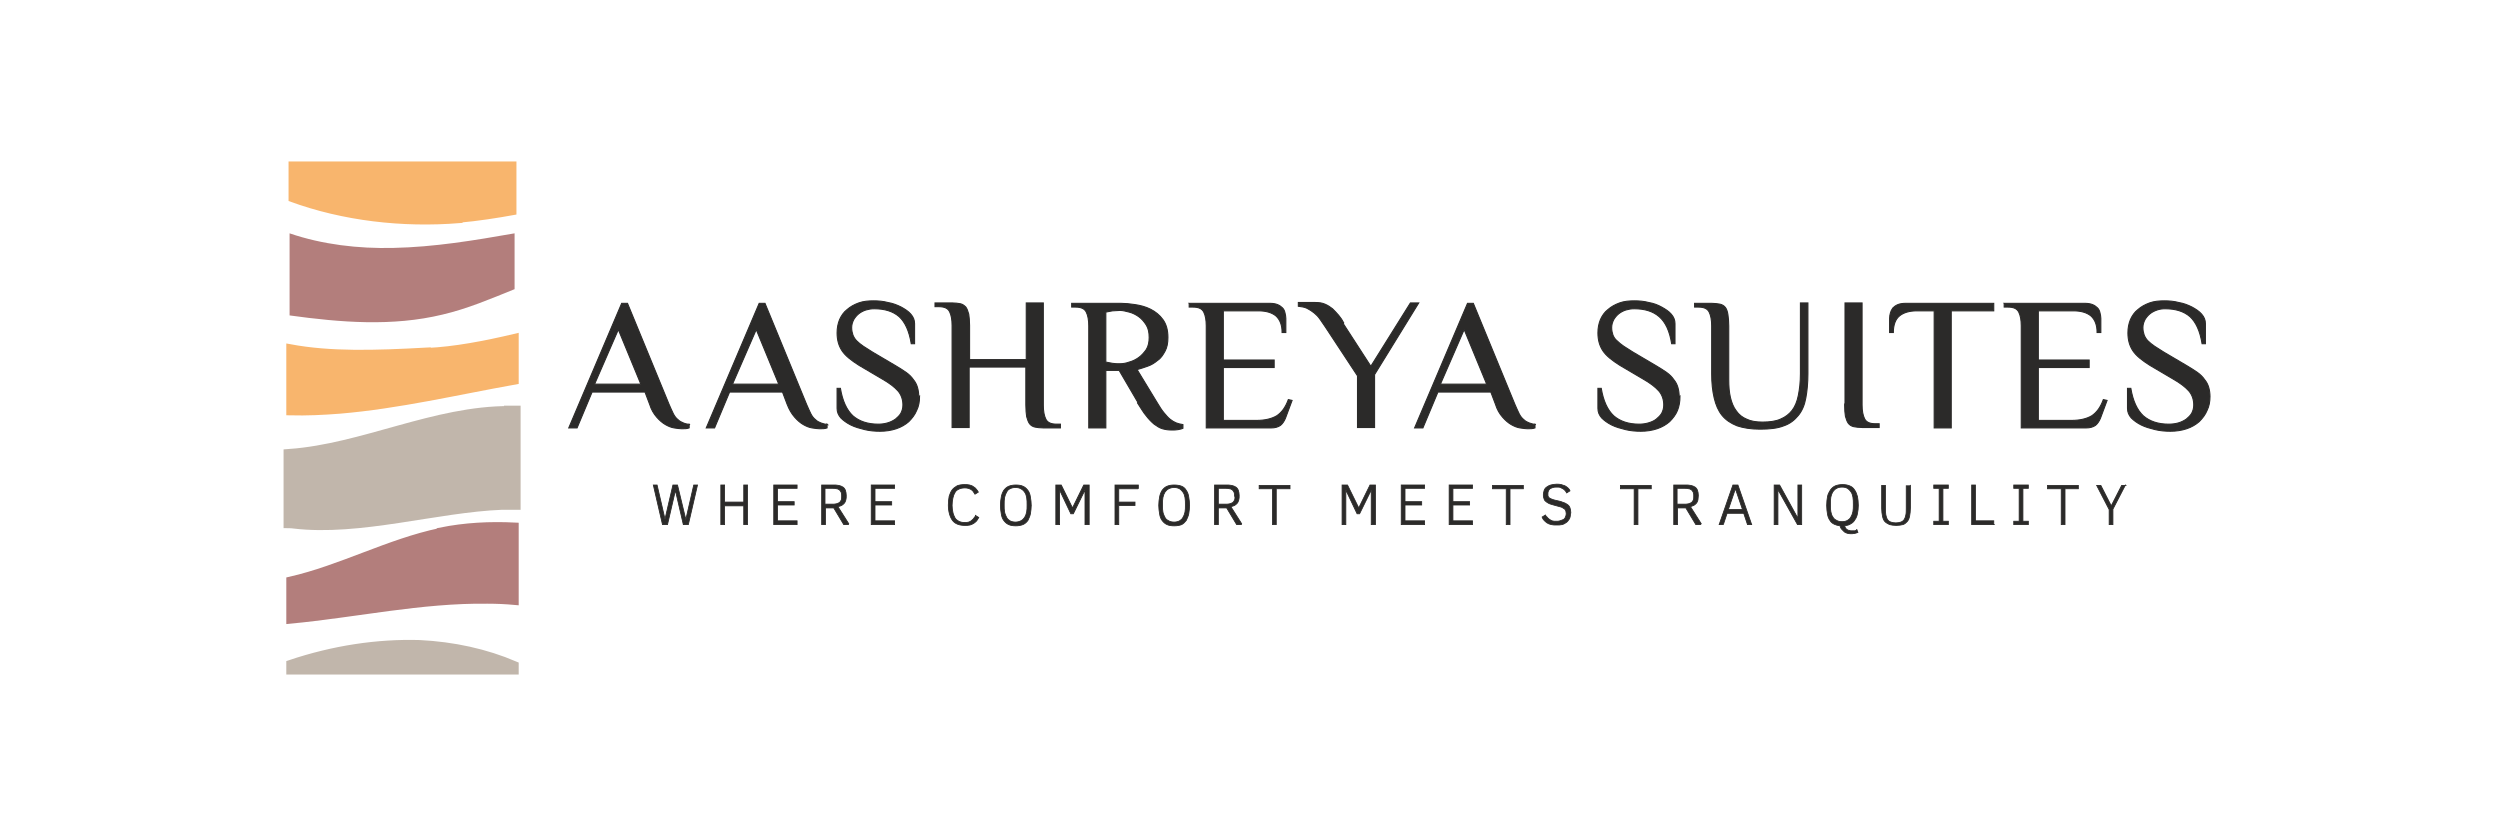 <?xml version="1.0" encoding="UTF-8"?>
<!DOCTYPE svg PUBLIC "-//W3C//DTD SVG 1.1//EN" "http://www.w3.org/Graphics/SVG/1.1/DTD/svg11.dtd">
<!-- Creator: CorelDRAW 2017 -->
<svg xmlns="http://www.w3.org/2000/svg" xml:space="preserve" width="60mm" height="20mm" version="1.1" style="shape-rendering:geometricPrecision; text-rendering:geometricPrecision; image-rendering:optimizeQuality; fill-rule:evenodd; clip-rule:evenodd"
viewBox="0 0 6000 2000"
 xmlns:xlink="http://www.w3.org/1999/xlink">
 <defs>
  <style type="text/css">
   <![CDATA[
    .str6 {stroke:#2B2A29;stroke-width:2.59}
    .str5 {stroke:#2B2A29;stroke-width:2.59}
    .str0 {stroke:#C1B6AB;stroke-width:28.91}
    .str4 {stroke:#F8B56D;stroke-width:6.96}
    .str7 {stroke:#2B2A29;stroke-width:2.02}
    .str2 {stroke:#F8B56D;stroke-width:17.76}
    .str3 {stroke:#C1B6AB;stroke-width:17.76}
    .str1 {stroke:#B37E7C;stroke-width:17.76}
    .fil4 {fill:none}
    .fil3 {fill:#2B2A29;fill-rule:nonzero}
    .fil2 {fill:#F8B56D;fill-rule:nonzero}
    .fil0 {fill:#C1B6AB;fill-rule:nonzero}
    .fil1 {fill:#B37E7C;fill-rule:nonzero}
   ]]>
  </style>
 </defs>
 <g id="Layer_x0020_1">
  <g id="_2233633265984">
   <g>
    <path class="fil0 str0" d="M1224 989c-180,-1 -351,90 -529,103l0 161c3,0 7,1 10,1 157,19 343,-39 500,-45 10,0 20,0 30,0l0 -221c-4,0 -8,0 -11,0zm0 0z"/>
    <path class="fil1" d="M944 595c-84,2 -170,-8 -249,-35l0 197c123,17 247,27 367,-2 60,-14 116,-38 173,-61l0 -134c-97,17 -193,33 -291,35zm0 0z"/>
    <path class="fil1 str1" d="M1057 1276c-124,26 -238,89 -361,117l0 95c158,-15 315,-50 474,-48 22,0 44,1 66,3l0 -180c-60,-3 -120,0 -179,12zm0 0z"/>
    <path class="fil2 str2" d="M1025 843c-127,7 -232,10 -329,-8l0 153c40,1 80,-1 119,-4 142,-12 281,-45 421,-70l0 -104c-72,17 -145,31 -211,34zm0 0z"/>
    <path class="fil0 str3" d="M1236 1610l0 -14c-70,-30 -148,-47 -229,-51 -101,-3 -207,13 -311,48l0 17 540 0zm0 0z"/>
    <path class="fil2 str4" d="M1102 531c45,-4 90,-11 134,-19l0 -121 -540 0 0 89c128,47 270,63 407,52zm0 0z"/>
   </g>
   <g>
    <g>
     <path class="fil3 str5" d="M1654 1018l0 9c-5,2 -11,2 -18,2 -5,0 -11,-1 -18,-2 -7,-1 -14,-4 -21,-8 -7,-4 -14,-10 -21,-18 -7,-8 -13,-18 -17,-31l-11 -29 -127 0 -36 86 -20 0 127 -299 14 0 100 243c4,9 7,16 10,22 3,6 7,11 11,14 4,4 8,6 13,8 4,2 10,3 16,4zm-170 -227l-57 131 111 0 -54 -131zm0 0z"/>
     <path class="fil3 str6" d="M1985 1018l0 9c-5,2 -11,2 -18,2 -5,0 -11,-1 -18,-2 -7,-1 -14,-4 -21,-8 -7,-4 -14,-10 -21,-18 -7,-8 -13,-18 -18,-31l-11 -29 -127 0 -36 86 -20 0 127 -299 14 0 100 243c4,9 7,16 10,22 3,6 7,11 11,14 4,4 8,6 13,8 5,2 10,3 16,4zm-170 -227l-57 131 111 0 -54 -131zm0 0z"/>
     <path class="fil3 str6" d="M2207 951c0,13 -2,24 -7,34 -4,10 -11,19 -19,27 -8,7 -18,13 -30,17 -12,4 -25,6 -39,6 -12,0 -25,-1 -37,-4 -12,-3 -23,-6 -33,-11 -10,-5 -18,-11 -24,-17 -6,-7 -9,-14 -9,-23l0 -48 8 0c5,30 15,52 30,66 15,13 35,20 61,20 8,0 15,-1 22,-3 7,-2 13,-5 19,-9 5,-4 10,-9 13,-14 3,-6 5,-12 5,-20 0,-13 -4,-25 -12,-34 -8,-9 -21,-19 -37,-28l-56 -33c-19,-12 -33,-23 -41,-35 -8,-12 -12,-26 -12,-43 0,-12 2,-22 6,-32 4,-9 10,-18 18,-24 8,-7 17,-12 28,-16 11,-4 23,-5 36,-5 11,0 23,1 34,4 12,2 22,6 32,11 9,5 17,10 23,17 6,7 9,14 9,23l0 48 -8 0c-5,-31 -15,-52 -29,-65 -15,-13 -35,-19 -60,-19 -7,0 -13,1 -20,3 -6,2 -12,5 -17,9 -5,4 -9,9 -12,14 -3,6 -5,12 -5,19 0,7 1,12 3,18 2,5 5,10 9,14 4,4 10,9 16,13 6,4 14,9 22,14l56 33c10,6 18,11 25,16 7,5 13,11 17,17 5,6 8,12 10,19 2,7 3,14 3,23zm0 0z"/>
     <path class="fil3 str6" d="M2504 728l0 245c0,14 2,25 6,33 4,8 12,12 26,12l9 0 0 9 -41 0c-8,0 -15,-1 -20,-2 -5,-1 -10,-4 -13,-8 -3,-4 -5,-10 -7,-17 -1,-7 -2,-16 -2,-28l0 -91 -136 0 0 145 -41 0 0 -245c0,-14 -2,-25 -6,-33 -4,-8 -12,-12 -26,-12l-9 0 0 -9 41 0c8,0 14,1 20,2 5,1 9,4 13,8 3,4 5,10 7,17 1,7 2,16 2,27l0 82 136 0 0 -136 41 0zm0 0z"/>
     <path class="fil3 str6" d="M2688 873c6,0 14,-1 22,-4 8,-2 16,-6 23,-11 7,-5 13,-12 18,-19 5,-8 7,-18 7,-29 0,-12 -2,-22 -7,-30 -5,-8 -11,-15 -18,-20 -7,-5 -15,-9 -23,-11 -8,-2 -15,-4 -22,-4 -6,0 -12,1 -18,1 -6,1 -11,2 -16,3l0 120c5,1 10,2 16,3 6,1 12,1 18,1zm43 93l-45 -77 -32 0 0 138 -41 0 0 -245c0,-14 -2,-25 -6,-33 -4,-8 -12,-12 -26,-12l-9 0 0 -9 118 0c10,0 21,1 34,3 13,2 25,5 37,11 12,6 22,14 30,25 8,11 12,25 12,43 0,13 -2,24 -7,33 -5,9 -10,17 -18,22 -7,6 -15,11 -24,14 -9,3 -17,6 -25,8l48 79c6,10 11,18 16,24 5,6 10,12 15,16 5,4 10,7 15,9 5,2 10,3 16,4l0 9c-2,1 -6,2 -11,3 -5,1 -10,1 -16,1 -8,0 -15,-1 -22,-3 -7,-2 -13,-6 -20,-11 -6,-5 -13,-12 -19,-20 -7,-8 -13,-19 -21,-31zm0 0z"/>
     <path class="fil3 str6" d="M2854 728l193 0c8,0 14,1 19,3 5,2 9,5 12,8 3,3 5,7 6,12 1,4 2,9 2,13l0 34 -9 0c0,-18 -5,-31 -15,-40 -10,-8 -24,-12 -42,-12l-84 0 0 118 122 0 0 18 -122 0 0 127 79 0c21,0 37,-4 49,-11 12,-8 21,-20 28,-39l9 2 -16 43c-3,7 -7,13 -12,17 -6,4 -13,6 -22,6l-156 0 0 -245c0,-14 -2,-25 -6,-33 -4,-8 -12,-12 -26,-12l-9 0 0 -9zm0 0z"/>
     <path class="fil3 str6" d="M3224 777l66 102 95 -152 20 0 -106 172 0 127 -41 0 0 -124 -77 -117c-5,-7 -9,-13 -13,-19 -4,-6 -9,-11 -14,-15 -5,-4 -11,-8 -17,-11 -6,-3 -13,-4 -21,-5l0 -9 41 0c9,0 16,1 23,4 7,3 13,7 18,11 5,5 10,10 15,16 5,6 9,12 12,18zm0 0z"/>
     <path class="fil3 str6" d="M3684 1018l0 9c-5,2 -11,2 -18,2 -5,0 -11,-1 -18,-2 -7,-1 -14,-4 -21,-8 -7,-4 -14,-10 -21,-18 -7,-8 -13,-18 -17,-31l-11 -29 -127 0 -36 86 -20 0 127 -299 14 0 100 243c4,9 7,16 10,22 3,6 7,11 11,14 4,4 8,6 13,8 5,2 10,3 16,4zm-170 -227l-57 131 111 0 -54 -131zm0 0z"/>
     <path class="fil3 str6" d="M4032 951c0,13 -2,24 -6,34 -4,10 -11,19 -19,27 -8,7 -18,13 -30,17 -12,4 -25,6 -39,6 -12,0 -25,-1 -37,-4 -12,-3 -23,-6 -33,-11 -10,-5 -18,-11 -24,-17 -6,-7 -9,-14 -9,-23l0 -48 8 0c5,30 15,52 30,66 15,13 35,20 61,20 8,0 15,-1 22,-3 7,-2 14,-5 19,-9 5,-4 10,-9 13,-14 3,-6 5,-12 5,-20 0,-13 -4,-25 -12,-34 -8,-9 -21,-19 -37,-28l-56 -33c-19,-12 -33,-23 -41,-35 -8,-12 -12,-26 -12,-43 0,-12 2,-22 6,-32 4,-9 10,-18 18,-24 8,-7 17,-12 28,-16 11,-4 23,-5 36,-5 11,0 23,1 34,4 12,2 22,6 31,11 9,5 17,10 23,17 6,7 9,14 9,23l0 48 -8 0c-5,-31 -15,-52 -30,-65 -15,-13 -35,-19 -60,-19 -7,0 -13,1 -20,3 -6,2 -12,5 -17,9 -5,4 -9,9 -12,14 -3,6 -5,12 -5,19 0,7 1,12 3,18 2,5 5,10 10,14 4,4 10,9 16,13 6,4 14,9 22,14l56 33c10,6 18,11 25,16 7,5 13,11 17,17 5,6 8,12 10,19 2,7 3,14 3,23zm0 0z"/>
     <path class="fil3 str6" d="M4108 898l0 -116c0,-14 -2,-25 -6,-33 -4,-8 -12,-12 -26,-12l-9 0 0 -9 41 0c8,0 14,1 20,2 5,1 10,4 13,8 3,4 5,10 6,17 1,7 2,16 2,27l0 129c0,16 1,30 4,43 3,12 7,23 14,32 6,9 15,16 25,20 10,5 23,7 38,7 17,0 32,-2 43,-7 12,-5 21,-12 28,-21 7,-9 12,-21 15,-36 3,-15 5,-32 5,-52l0 -170 18 0 0 170c0,22 -2,42 -5,58 -3,17 -9,31 -18,42 -9,11 -20,20 -35,25 -15,6 -34,8 -57,8 -22,0 -40,-3 -55,-8 -15,-6 -27,-14 -36,-25 -9,-11 -15,-25 -19,-42 -4,-17 -6,-36 -6,-58zm0 0z"/>
     <path class="fil3 str6" d="M4428 972l0 -245 41 0 0 245c0,14 2,25 6,33 4,8 12,12 26,12l9 0 0 9 -41 0c-8,0 -14,-1 -20,-2 -5,-1 -10,-4 -13,-8 -3,-4 -5,-10 -7,-17 -1,-7 -2,-16 -2,-28zm0 0z"/>
     <path class="fil3 str6" d="M4574 728l211 0 0 18 -102 0 0 281 -41 0 0 -281 -41 0c-18,0 -32,4 -42,12 -10,8 -15,22 -15,40l-9 0 0 -34c0,-5 1,-9 2,-13 1,-4 3,-8 6,-12 3,-3 7,-6 12,-8 5,-2 11,-3 19,-3zm0 0z"/>
     <path class="fil3 str6" d="M4810 728l193 0c8,0 14,1 19,3 5,2 9,5 12,8 3,3 5,7 6,12 1,4 2,9 2,13l0 34 -9 0c0,-18 -5,-31 -15,-40 -10,-8 -24,-12 -42,-12l-84 0 0 118 122 0 0 18 -122 0 0 127 79 0c21,0 37,-4 49,-11 12,-8 21,-20 28,-39l9 2 -16 43c-3,7 -7,13 -12,17 -6,4 -13,6 -22,6l-156 0 0 -245c0,-14 -2,-25 -6,-33 -4,-8 -12,-12 -26,-12l-9 0 0 -9zm0 0z"/>
     <path class="fil3 str6" d="M5304 951c0,13 -2,24 -7,34 -4,10 -11,19 -19,27 -8,7 -18,13 -30,17 -12,4 -25,6 -39,6 -12,0 -25,-1 -37,-4 -12,-3 -23,-6 -33,-11 -10,-5 -18,-11 -24,-17 -6,-7 -9,-14 -9,-23l0 -48 8 0c5,30 15,52 30,66 15,13 35,20 61,20 8,0 16,-1 23,-3 7,-2 13,-5 19,-9 5,-4 10,-9 13,-14 3,-6 5,-12 5,-20 0,-13 -4,-25 -12,-34 -8,-9 -21,-19 -37,-28l-56 -33c-19,-12 -33,-23 -41,-35 -8,-12 -12,-26 -12,-43 0,-12 2,-22 6,-32 4,-9 10,-18 18,-24 8,-7 17,-12 28,-16 11,-4 23,-5 36,-5 11,0 23,1 34,4 12,2 22,6 32,11 9,5 17,10 23,17 6,7 9,14 9,23l0 48 -8 0c-5,-31 -15,-52 -29,-65 -15,-13 -35,-19 -60,-19 -7,0 -13,1 -19,3 -6,2 -12,5 -17,9 -5,4 -9,9 -12,14 -3,6 -5,12 -5,19 0,7 1,12 3,18 2,5 5,10 9,14 4,4 10,9 16,13 6,4 14,9 22,14l56 33c10,6 18,11 25,16 7,5 13,11 17,17 5,6 8,12 10,19 2,7 3,14 3,23zm0 0z"/>
    </g>
    <g>
     <path class="fil3 str7" d="M1674 1164l-22 95 -12 0 -19 -82 -19 82 -12 0 -22 -95 9 0 19 82 19 -82 11 0 20 83 19 -83 9 0zm0 0z"/>
     <path class="fil3 str7" d="M1794 1259l-9 0 0 -45 -46 0 0 45 -9 0 0 -95 9 0 0 41 46 0 0 -41 9 0 0 95zm0 0z"/>
     <path class="fil3 str7" d="M1913 1259l-56 0 0 -95 56 0 0 8 -47 0 0 32 40 0 0 8 -40 0 0 38 47 0 0 8zm0 0z"/>
     <path class="fil3 str7" d="M2036 1259l-11 0 -24 -40 -20 0 0 40 -9 0 0 -95 27 0c5,0 10,0 14,1 4,1 7,2 10,4 3,2 5,5 6,8 1,3 2,7 2,12 0,4 0,8 -1,11 -1,3 -2,6 -4,8 -2,2 -4,4 -6,5 -2,1 -5,2 -9,3l26 41zm-16 -68c0,-3 0,-6 -1,-9 -1,-2 -2,-4 -4,-6 -2,-1 -4,-3 -7,-3 -3,-1 -6,-1 -10,-1l-18 0 0 38 17 0c4,0 8,0 11,-1 3,-1 5,-2 7,-3 2,-2 3,-4 4,-6 1,-2 1,-6 1,-9zm0 0z"/>
     <path class="fil3 str7" d="M2147 1259l-56 0 0 -95 56 0 0 8 -47 0 0 32 40 0 0 8 -40 0 0 38 47 0 0 8zm0 0z"/>
     <path class="fil3 str7" d="M2341 1237l8 5c-2,3 -3,5 -5,8 -2,2 -4,4 -7,6 -3,2 -6,3 -9,4 -4,1 -8,1 -12,1 -14,0 -24,-4 -30,-12 -6,-8 -10,-21 -10,-37 0,-8 1,-15 2,-21 2,-6 4,-11 7,-15 3,-4 7,-7 12,-10 5,-2 11,-3 18,-3 4,0 8,0 12,1 3,1 7,2 9,4 3,2 5,3 7,6 2,2 4,5 5,7l-8 5c-1,-2 -3,-4 -4,-6 -1,-2 -3,-3 -5,-5 -2,-1 -4,-2 -7,-3 -3,-1 -6,-1 -9,-1 -5,0 -10,1 -14,3 -4,2 -7,4 -9,8 -2,3 -4,8 -5,13 -1,5 -2,11 -2,18 0,7 1,12 2,17 1,5 3,9 5,13 2,4 6,6 9,8 4,2 8,3 14,3 4,0 7,0 10,-1 3,-1 5,-2 7,-4 2,-2 4,-3 5,-5 1,-2 3,-4 4,-5zm0 0z"/>
     <path class="fil3 str7" d="M2475 1212c0,8 -1,14 -2,21 -1,6 -4,11 -6,16 -3,4 -7,8 -12,10 -5,2 -11,3 -17,3 -7,0 -13,-1 -17,-3 -5,-2 -9,-6 -12,-10 -3,-4 -5,-9 -6,-16 -1,-6 -2,-13 -2,-20 0,-8 1,-14 2,-20 1,-6 3,-11 6,-16 3,-4 7,-8 12,-10 5,-2 11,-3 17,-3 7,0 13,1 17,3 5,2 9,6 12,10 3,4 5,9 6,16 1,6 2,13 2,21zm-10 0c0,-7 0,-12 -1,-18 -1,-5 -2,-9 -5,-13 -2,-3 -5,-6 -9,-8 -3,-2 -8,-3 -13,-3 -5,0 -9,1 -13,3 -4,2 -6,4 -8,8 -2,3 -4,8 -5,13 -1,5 -1,11 -1,18 0,7 0,12 1,17 1,5 3,9 5,13 2,4 5,6 8,8 4,2 8,3 13,3 5,0 9,-1 13,-3 4,-2 6,-4 9,-8 2,-3 4,-8 5,-13 1,-5 1,-11 1,-17zm0 0z"/>
     <path class="fil3 str7" d="M2613 1259l-9 0 0 -83 -28 57 -6 0 -27 -57 0 83 -9 0 0 -95 13 0 27 55 27 -55 13 0 0 95zm0 0z"/>
     <path class="fil3 str7" d="M2731 1173l-46 0 0 32 39 0 0 8 -39 0 0 46 -9 0 0 -95 56 0 0 8zm0 0z"/>
     <path class="fil3 str7" d="M2855 1212c0,8 -1,14 -2,21 -1,6 -4,11 -6,16 -3,4 -7,8 -11,10 -5,2 -11,3 -18,3 -7,0 -13,-1 -17,-3 -5,-2 -9,-6 -12,-10 -3,-4 -5,-9 -6,-16 -1,-6 -2,-13 -2,-20 0,-8 1,-14 2,-20 1,-6 3,-11 6,-16 3,-4 7,-8 12,-10 5,-2 10,-3 17,-3 7,0 13,1 18,3 5,2 9,6 11,10 3,4 5,9 6,16 1,6 2,13 2,21zm-10 0c0,-7 0,-12 -1,-18 -1,-5 -2,-9 -5,-13 -2,-3 -5,-6 -8,-8 -4,-2 -8,-3 -13,-3 -5,0 -9,1 -13,3 -4,2 -6,4 -9,8 -2,3 -4,8 -5,13 -1,5 -1,11 -1,18 0,7 0,12 1,17 1,5 3,9 5,13 2,4 5,6 9,8 3,2 8,3 13,3 5,0 9,-1 13,-3 3,-2 6,-4 8,-8 2,-3 4,-8 5,-13 1,-5 1,-11 1,-17zm0 0z"/>
     <path class="fil3 str7" d="M2979 1259l-11 0 -24 -40 -20 0 0 40 -9 0 0 -95 27 0c5,0 10,0 14,1 4,1 7,2 10,4 3,2 5,5 6,8 1,3 2,7 2,12 0,4 0,8 -1,11 -1,3 -2,6 -4,8 -2,2 -4,4 -6,5 -2,1 -5,2 -9,3l26 41zm-16 -68c0,-3 0,-6 -1,-9 -1,-2 -2,-4 -4,-6 -2,-1 -4,-3 -7,-3 -3,-1 -6,-1 -10,-1l-17 0 0 38 17 0c4,0 8,0 11,-1 3,-1 5,-2 7,-3 2,-2 3,-4 4,-6 1,-2 1,-6 1,-9zm0 0z"/>
     <path class="fil3 str7" d="M3095 1173l-32 0 0 86 -9 0 0 -86 -32 0 0 -8 74 0 0 8zm0 0z"/>
     <path class="fil3 str7" d="M3300 1259l-9 0 0 -83 -28 57 -6 0 -27 -57 0 83 -9 0 0 -95 13 0 27 55 27 -55 13 0 0 95zm0 0z"/>
     <path class="fil3 str7" d="M3419 1259l-56 0 0 -95 56 0 0 8 -47 0 0 32 40 0 0 8 -40 0 0 38 47 0 0 8zm0 0z"/>
     <path class="fil3 str7" d="M3534 1259l-56 0 0 -95 56 0 0 8 -47 0 0 32 40 0 0 8 -40 0 0 38 47 0 0 8zm0 0z"/>
     <path class="fil3 str7" d="M3656 1173l-32 0 0 86 -9 0 0 -86 -33 0 0 -8 74 0 0 8zm0 0z"/>
     <path class="fil3 str7" d="M3769 1234c0,5 -1,9 -3,12 -2,3 -4,6 -7,8 -3,2 -6,4 -10,5 -4,1 -8,1 -13,1 -5,0 -9,0 -13,-1 -4,-1 -7,-2 -10,-4 -3,-2 -5,-4 -7,-6 -2,-2 -4,-5 -5,-8l8 -5c1,2 2,4 4,5 1,2 3,3 5,5 2,1 4,3 7,4 3,1 6,1 10,1 3,0 6,0 9,-1 3,-1 5,-2 8,-3 2,-1 4,-3 5,-6 1,-2 2,-5 2,-8 0,-3 -1,-5 -1,-7 -1,-2 -2,-4 -4,-5 -2,-1 -4,-3 -7,-4 -3,-1 -7,-2 -11,-3 -5,-1 -10,-3 -14,-4 -4,-1 -7,-3 -10,-5 -3,-2 -5,-4 -6,-7 -1,-3 -2,-6 -2,-10 0,-4 1,-7 2,-11 1,-3 3,-6 6,-8 3,-2 6,-4 10,-5 4,-1 9,-2 14,-2 4,0 7,0 11,1 3,1 6,2 9,3 3,2 5,3 7,5 2,2 4,4 5,7l-8 5c-1,-2 -2,-4 -4,-6 -2,-2 -3,-3 -5,-4 -2,-1 -4,-2 -6,-3 -2,-1 -5,-1 -8,-1 -4,0 -7,0 -10,1 -3,1 -5,2 -7,3 -2,2 -3,3 -4,6 -1,2 -1,5 -1,7 0,3 0,5 1,6 1,2 2,3 4,4 2,1 4,2 7,3 3,1 7,2 12,3 5,1 9,2 13,4 4,1 7,3 10,5 3,2 5,5 6,8 1,3 2,7 2,12zm0 0z"/>
     <path class="fil3 str7" d="M3963 1173l-32 0 0 86 -9 0 0 -86 -33 0 0 -8 74 0 0 8zm0 0z"/>
     <path class="fil3 str7" d="M4081 1259l-11 0 -24 -40 -20 0 0 40 -9 0 0 -95 27 0c5,0 10,0 14,1 4,1 7,2 10,4 3,2 5,5 6,8 1,3 2,7 2,12 0,4 -1,8 -1,11 -1,3 -2,6 -4,8 -2,2 -4,4 -6,5 -2,1 -5,2 -8,3l26 41zm-16 -68c0,-3 0,-6 -1,-9 -1,-2 -2,-4 -4,-6 -2,-1 -4,-3 -7,-3 -3,-1 -6,-1 -10,-1l-18 0 0 38 17 0c4,0 8,0 11,-1 3,-1 5,-2 7,-3 2,-2 3,-4 4,-6 1,-2 1,-6 1,-9zm0 0z"/>
     <path class="fil3 str7" d="M4136 1259l-10 0 33 -95 12 0 33 95 -10 0 -9 -27 -40 0 -9 27zm29 -86l-17 50 34 0 -17 -50zm0 0z"/>
     <path class="fil3 str7" d="M4325 1259l-11 0 -47 -84 0 84 -9 0 0 -95 13 0 44 80 0 -80 9 0 0 95zm0 0z"/>
     <path class="fil3 str7" d="M4456 1270l3 8c-2,1 -5,1 -7,2 -3,0 -5,1 -7,1 -4,0 -7,0 -11,-1 -3,-1 -6,-2 -8,-4 -2,-2 -4,-4 -6,-6 -2,-2 -3,-5 -4,-8 -6,-1 -10,-2 -14,-4 -4,-2 -8,-5 -10,-9 -3,-4 -5,-9 -6,-15 -1,-6 -2,-13 -2,-21 0,-8 1,-15 2,-21 1,-6 4,-11 7,-16 3,-4 7,-8 12,-10 5,-2 11,-3 17,-3 7,0 12,1 17,3 5,2 9,5 12,10 3,4 5,9 7,16 1,6 2,13 2,21 0,7 -1,14 -2,19 -1,6 -3,11 -6,15 -2,4 -6,8 -10,10 -4,3 -9,4 -15,5 1,2 1,3 2,5 1,1 2,3 4,4 1,1 3,2 5,2 2,1 4,1 7,1 1,0 2,0 3,0 1,0 2,0 3,0 1,0 2,0 3,-1 1,0 2,-1 2,-1zm-8 -59c0,-7 0,-12 -1,-18 -1,-5 -2,-9 -5,-13 -2,-3 -5,-6 -8,-8 -4,-2 -8,-3 -13,-3 -5,0 -10,1 -13,3 -4,2 -6,4 -9,8 -2,3 -4,8 -5,13 -1,5 -1,11 -1,18 0,7 0,12 1,17 1,5 2,9 5,13 2,4 5,6 9,8 3,2 8,3 13,3 5,0 9,-1 13,-3 3,-2 6,-4 8,-8 2,-3 4,-8 5,-13 1,-5 1,-11 1,-17zm0 0z"/>
     <path class="fil3 str7" d="M4585 1164l0 55c0,8 -1,14 -2,20 -1,5 -3,10 -6,13 -3,3 -6,6 -10,7 -4,1 -10,2 -16,2 -6,0 -12,-1 -16,-2 -4,-2 -8,-4 -11,-7 -3,-3 -5,-8 -6,-13 -1,-5 -2,-12 -2,-19l0 -55 9 0 0 54c0,7 0,12 1,17 1,4 2,8 4,11 2,3 5,5 8,6 3,1 7,2 12,2 5,0 9,-1 12,-2 3,-1 6,-3 8,-6 2,-3 3,-6 4,-11 1,-4 1,-10 1,-16l0 -54 9 0zm0 0z"/>
     <path class="fil3 str7" d="M4676 1251l0 8 -35 0 0 -8 13 0 0 -79 -13 0 0 -8 35 0 0 8 -13 0 0 79 13 0zm0 0z"/>
     <path class="fil3 str7" d="M4786 1259l-54 0 0 -95 9 0 0 86 44 0 0 8zm0 0z"/>
     <path class="fil3 str7" d="M4868 1251l0 8 -35 0 0 -8 13 0 0 -79 -13 0 0 -8 35 0 0 8 -13 0 0 79 13 0zm0 0z"/>
     <path class="fil3 str7" d="M4988 1173l-32 0 0 86 -9 0 0 -86 -33 0 0 -8 74 0 0 8zm0 0z"/>
     <path class="fil3 str7" d="M5101 1164l-30 58 0 37 -9 0 0 -36 -30 -58 10 0 25 49 25 -49 10 0zm0 0z"/>
    </g>
   </g>
  </g>
  <rect class="fil4" width="6000" height="2000"/>
 </g>
</svg>
